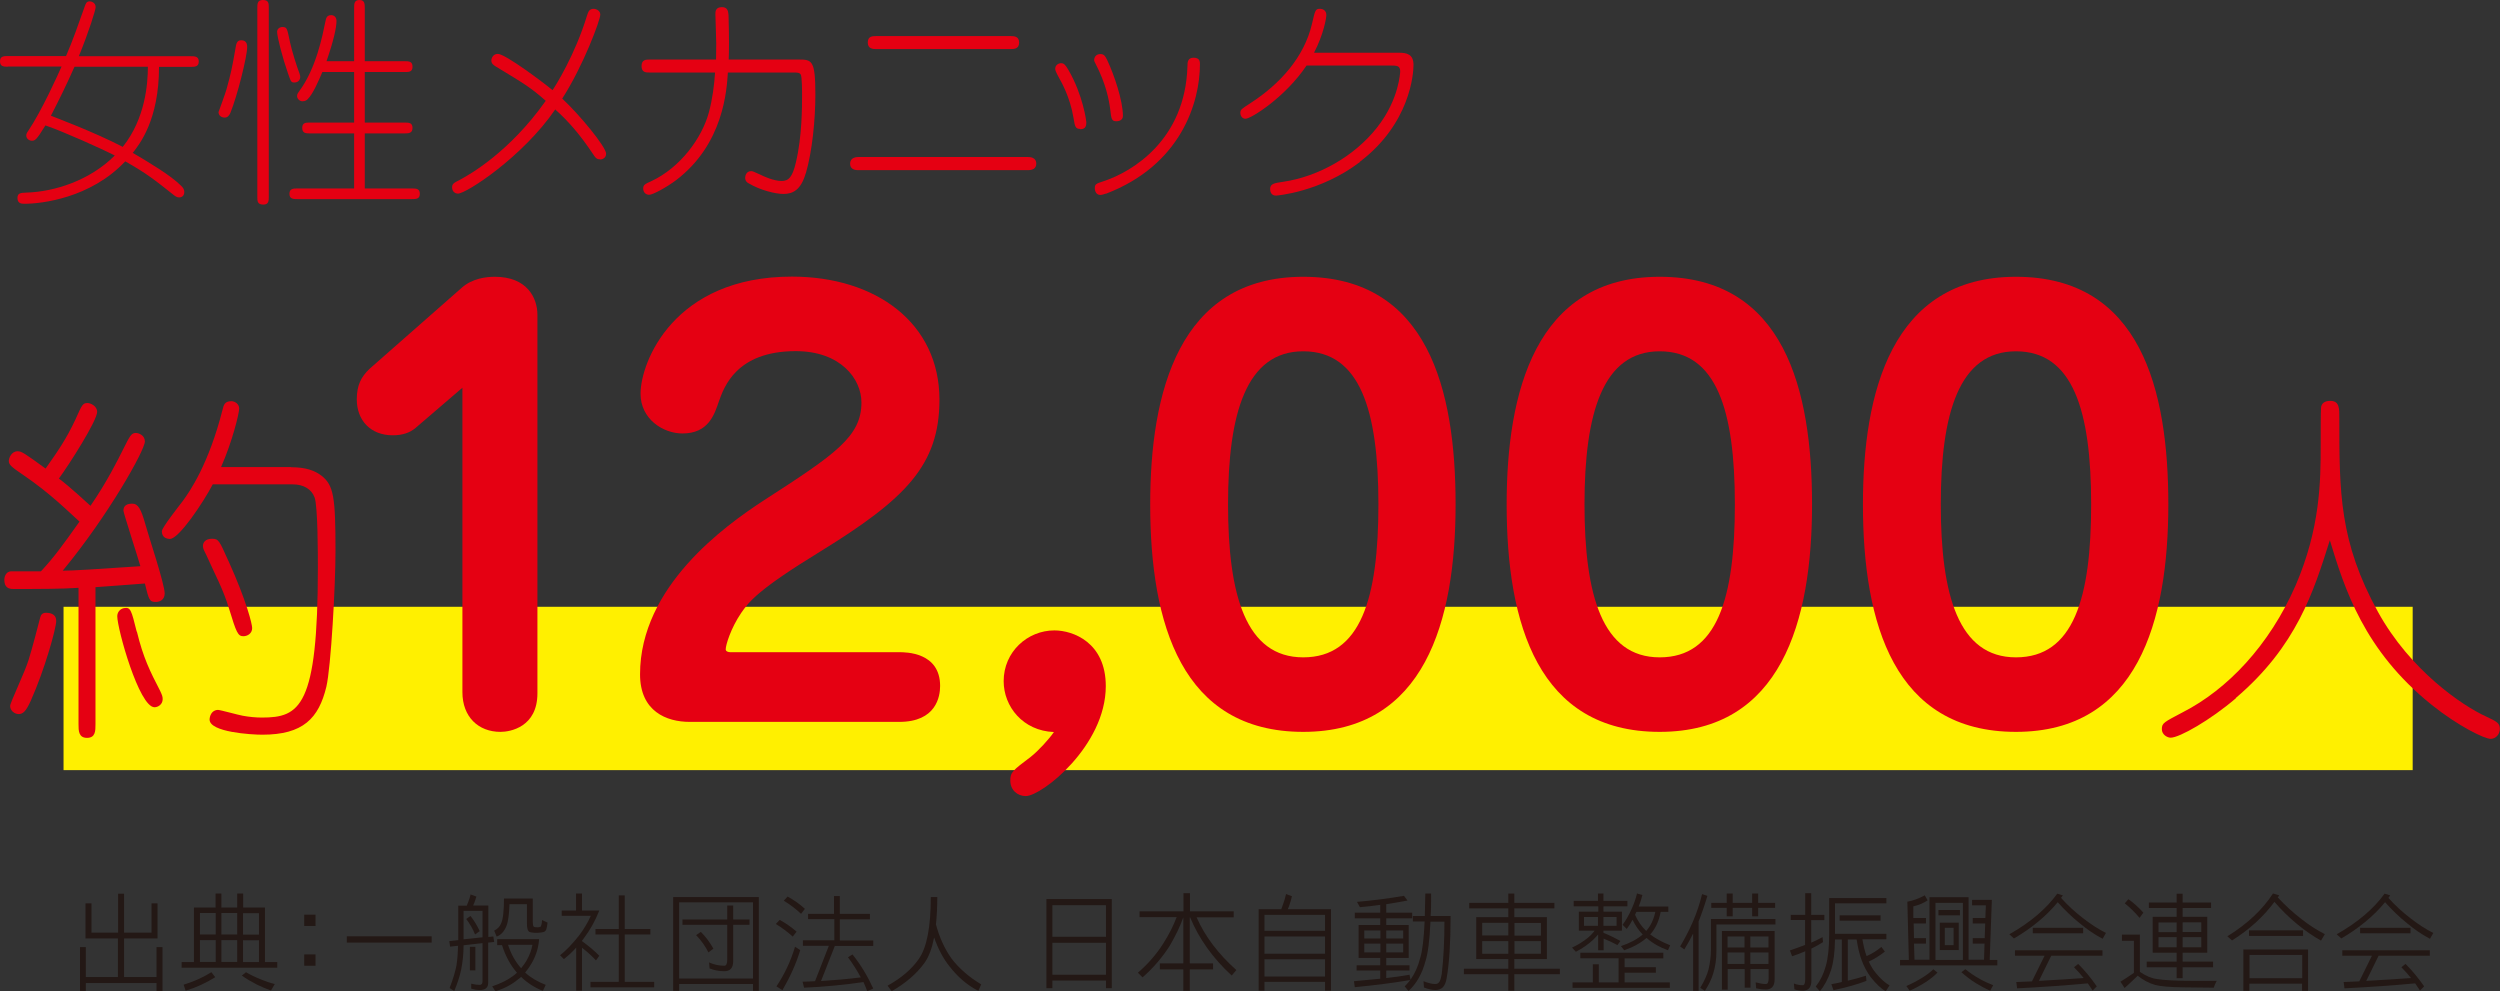 <?xml version="1.0" encoding="UTF-8"?>
<svg id="uuid-e8525480-7859-4468-a5ba-1d1d24939f56" data-name="レイヤー 2" xmlns="http://www.w3.org/2000/svg" viewBox="0 0 150.3 59.59">
  <rect x="0" y="0" width="150.3" height="59.59" fill="#333333" stroke="none"/>
  <defs>
    <style>
      .uuid-bcb12a56-2864-4d48-bd8f-17044068ebbf {
        fill: #e50012;
      }

      .uuid-adcee649-34cf-47cd-8f0f-526d2413095f {
        fill: #fff000;
      }

      .uuid-d9d38e21-c43c-4870-86c2-4d4bf14d1ffc {
        fill: #231815;
      }
    </style>
  </defs>
  <g id="uuid-853ee9d8-ea24-4639-ba86-b22b36f2e988" data-name="文字_写真">
    <g>
      <g>
        <rect class="uuid-adcee649-34cf-47cd-8f0f-526d2413095f" x="3.82" y="36.48" width="141.23" height="9.82"/>
        <g>
          <path class="uuid-bcb12a56-2864-4d48-bd8f-17044068ebbf" d="m.48,4.01c-.24,0-.48,0-.48-.32s.24-.32.48-.32h3.49c.4-.92.73-1.87,1.13-3,.05-.13.09-.29.29-.29.09,0,.36.07.36.35,0,.16-.39,1.43-1.01,2.95h6.72c.24,0,.49,0,.49.32s-.25.32-.49.32h-1.9c0,3.19-1.17,4.65-1.58,5.17.98.58,2.27,1.34,2.91,1.98.11.11.19.21.19.37,0,.27-.2.33-.31.33-.15,0-.25-.09-.33-.15-1.16-.92-1.62-1.29-2.91-2.02-2.09,2.22-5.05,2.55-6.05,2.55-.17,0-.43,0-.43-.35,0-.29.19-.31.52-.32,1.73-.05,3.84-.74,5.33-2.23-.77-.4-3.11-1.45-4.17-1.81-.56.92-.64.92-.82.92-.15,0-.33-.12-.33-.31,0-.11.05-.19.11-.27.82-1.22,1.81-3.42,2.01-3.88H.48Zm4,0c-.44,1-.92,1.98-1.42,2.95.13.05,2.59.97,4.32,1.87,1.36-1.7,1.51-3.8,1.51-4.82h-4.41Z"/>
          <path class="uuid-bcb12a56-2864-4d48-bd8f-17044068ebbf" d="m13.13,6.76s.43-1.17.49-1.4c.28-1.01.33-1.28.53-2.41.05-.33.09-.53.35-.53.36,0,.36.31.36.41,0,.57-.6,2.96-1.01,3.96-.05.12-.16.28-.33.28-.24,0-.38-.15-.38-.32Zm3.03,5.05c0,.25,0,.49-.32.49-.37,0-.37-.2-.37-.49V.49c0-.25,0-.49.33-.49.36,0,.36.2.36.49v11.32Zm1.28-9.25c.11.5.38,1.37.57,1.87.03.07.04.15.04.2,0,.13-.09.33-.35.33-.2,0-.21-.05-.38-.53-.33-.94-.66-2.21-.66-2.52,0-.17.16-.32.41-.28.19.04.2.12.37.93Zm4.49,1.77v3.04h2.39c.25,0,.48,0,.48.32s-.23.33-.48.33h-2.39v3.31h2.83c.24,0,.48,0,.48.32s-.24.32-.48.32h-6.87c-.25,0-.49,0-.49-.32s.25-.32.49-.32h3.4v-3.31h-2.64c-.25,0-.48,0-.48-.33s.23-.32.48-.32h2.64v-3.04h-1.91c-.23.54-.57,1.33-.88,1.63-.04.04-.13.13-.32.13-.13,0-.32-.12-.32-.32,0-.12.07-.2.13-.29,1.02-1.37,1.4-3.35,1.57-4.17.04-.21.08-.4.35-.4.17,0,.32.12.32.35,0,.39-.17,1.18-.6,2.42h1.66V.49c0-.25,0-.49.32-.49s.32.24.32.49v3.19h2.39c.25,0,.48,0,.48.33s-.23.32-.48.32h-2.39Z"/>
          <path class="uuid-bcb12a56-2864-4d48-bd8f-17044068ebbf" d="m36.09,9.58c-.19,0-.27-.05-.44-.32-.8-1.2-1.48-1.97-2.27-2.68-1.94,2.84-5.34,5.06-5.85,5.06-.16,0-.35-.12-.35-.37,0-.21.09-.27.45-.45.6-.32,3-1.67,5.18-4.76-.93-.81-1.2-.97-3-2.06-.13-.08-.27-.17-.27-.36,0-.15.11-.4.39-.4.45,0,2.76,1.74,3.29,2.18.19-.28,1.36-2.14,2.07-4.48.07-.2.12-.41.4-.41.15,0,.4.11.4.35,0,.32-1.01,3.06-2.29,5.05,1.05.97,2.64,2.91,2.64,3.31,0,.24-.2.35-.37.35Z"/>
          <path class="uuid-bcb12a56-2864-4d48-bd8f-17044068ebbf" d="m48.44,10.42c-.29,1-.77,1.24-1.34,1.24-.45,0-1.38-.21-2.11-.65-.08-.04-.19-.13-.19-.33,0-.13.08-.39.35-.39.09,0,.13.01.54.2.21.11.82.39,1.3.39.41,0,.65-.21.86-1.12.37-1.54.37-3.35.37-4.03,0-.23,0-1.12-.08-1.25-.08-.12-.2-.12-.45-.12h-3.93c-.07,1.05-.25,4.29-3.11,6.47-.59.44-1.4.88-1.62.88-.21,0-.36-.15-.36-.37s.09-.27.47-.44c1.75-.81,3.06-2.59,3.48-4.15.21-.78.32-1.62.37-2.39h-3.93c-.23,0-.49,0-.49-.39s.28-.39.49-.39h3.99c0-.23.01-.58.01-.96,0-.28-.05-1.62-.05-1.78,0-.13,0-.41.39-.41.32,0,.38.2.4.48.04,1.46.03,2.17.01,2.67h4.2c.81,0,1.01.04,1.01,2.11,0,1.51-.19,3.41-.57,4.72Z"/>
          <path class="uuid-bcb12a56-2864-4d48-bd8f-17044068ebbf" d="m61.79,10.23h-10.18c-.12,0-.5,0-.5-.39s.4-.4.5-.4h10.18c.13,0,.51.01.51.4,0,.29-.21.39-.51.39Zm-1.02-7.28h-8.09c-.17,0-.51,0-.51-.39s.29-.39.51-.39h8.09c.19,0,.5.01.5.39s-.31.39-.5.39Z"/>
          <path class="uuid-bcb12a56-2864-4d48-bd8f-17044068ebbf" d="m64.93,7.75c-.28,0-.31-.16-.39-.66-.21-1.28-.76-2.21-.86-2.39-.21-.39-.24-.47-.24-.57,0-.21.19-.33.35-.33.17,0,.25.08.44.4.88,1.51,1.08,3.08,1.08,3.14,0,.16,0,.43-.37.43Zm2.19-.46c-.28,0-.31-.12-.37-.69-.08-.61-.25-1.54-.89-2.78-.05-.09-.08-.15-.08-.21,0-.16.11-.36.37-.36.2,0,.28.09.4.33.43.9.96,2.47.96,3.39,0,.32-.36.32-.39.32Zm-.64,4.35c-.08.03-.23.08-.33.08-.23,0-.33-.21-.33-.4,0-.25.08-.28.48-.41,1.77-.57,4.97-2.5,5.09-6.95,0-.21.01-.49.37-.49.38,0,.38.25.38.39,0,2.27-1.12,6.06-5.66,7.79Z"/>
          <path class="uuid-bcb12a56-2864-4d48-bd8f-17044068ebbf" d="m81.76,9.74c-2.4,1.82-5.01,2.02-5.05,2.02-.28,0-.35-.23-.35-.39,0-.33.25-.36.78-.44,2.13-.31,4.31-1.55,5.66-3.28,1.33-1.69,1.38-3.34,1.38-3.36,0-.35-.21-.35-.61-.35h-5.02c-1.28,1.91-3.34,3.2-3.67,3.2-.19,0-.31-.16-.31-.36,0-.19.07-.23.61-.58,1.76-1.14,3.23-2.75,3.7-4.78.19-.82.2-.89.49-.89.13,0,.37.08.37.37,0,.19-.17,1.18-.74,2.27h5.09c.48,0,.89.08.89.74,0,.52-.2,3.52-3.23,5.82Z"/>
          <path class="uuid-bcb12a56-2864-4d48-bd8f-17044068ebbf" d="m4.73,35.34c-1.06.07-2.35.07-3.94.07-.27,0-.53-.09-.53-.55,0-.24.13-.49.38-.51h1.82c.8-.86,1.31-1.57,2.32-2.99-.69-.62-1.73-1.68-3.39-2.81-.73-.49-.86-.62-.86-.84,0-.16.15-.58.53-.58.24,0,.4.11,1.68,1.04.75-1.06,1.24-1.77,1.79-2.94.4-.89.44-1,.73-1,.18,0,.58.18.58.53,0,.53-1.66,3.14-2.3,4.01.66.49,1.82,1.57,1.9,1.64,1.02-1.48,1.68-2.83,1.97-3.41.4-.8.49-.97.75-.97.2,0,.55.15.55.51,0,.53-2.21,4.47-4.94,7.77.6,0,2.01-.09,4.67-.27-.15-.53-1.02-3.21-1.02-3.34,0-.31.22-.42.53-.42.35,0,.53.31.8,1.28.13.51,1.15,3.54,1.15,4.12,0,.42-.35.51-.53.51-.38,0-.42-.11-.66-1.11-1.51.11-1.66.13-2.97.22v8.24c0,.4,0,.82-.51.82s-.51-.44-.51-.82v-8.19Zm-1.35,1.99c0,.44-.69,2.92-1.53,4.8-.29.64-.47.8-.73.8-.24,0-.51-.2-.51-.49,0-.2.89-2.04,1.11-2.77.22-.69.58-2.1.69-2.52.04-.18.13-.31.35-.31.38,0,.62.15.62.49Zm4.85.64c.38,1.57.78,2.37,1.4,3.57.11.24.15.33.15.49,0,.33-.29.49-.49.49-.93,0-2.24-4.72-2.24-5.47,0-.24.16-.44.4-.49.4-.07.44.09.77,1.42Zm9.28-9.88c.91,0,1.44.22,1.82.51.73.58.84,1.26.84,4.52,0,2.1-.27,6.97-.55,8.17-.46,1.9-1.4,2.88-3.85,2.88-.66,0-3.17-.15-3.17-.91,0-.18.11-.58.51-.58.13,0,1.24.31,1.48.35.38.07.78.11,1.15.11,2.28,0,3.37-.62,3.37-9.01,0-.77,0-3.72-.2-4.23-.18-.49-.66-.78-1.31-.78h-4.81c-.58,1.11-2.04,3.28-2.57,3.28-.18,0-.49-.07-.49-.46,0-.22,1.04-1.53,1.26-1.82.42-.58,1.55-2.19,2.39-5.49.07-.29.13-.51.53-.51.22,0,.47.18.47.44,0,.29-.42,2.01-1.09,3.52h4.21Zm-3.79,5.6c1.13,2.5,1.44,3.85,1.44,4.07,0,.33-.29.49-.53.49-.33,0-.42-.22-.86-1.66-.38-1.24-.82-1.99-1.37-3.23-.11-.24-.2-.35-.2-.53,0-.2.13-.44.55-.44.4,0,.44.13.97,1.31Z"/>
          <path class="uuid-bcb12a56-2864-4d48-bd8f-17044068ebbf" d="m24.97,25.74c-.33.27-.76.43-1.36.43-1.33,0-2.16-.9-2.16-2.16,0-.86.27-1.36.76-1.83l5.55-4.88c.63-.56,1.46-.66,1.99-.66,1.93,0,2.56,1.26,2.56,2.29v22.75c0,2.03-1.63,2.32-2.22,2.32-1.33,0-2.29-.9-2.29-2.39v-18.3l-2.82,2.42Z"/>
          <path class="uuid-bcb12a56-2864-4d48-bd8f-17044068ebbf" d="m41.47,43.4c-1.4,0-2.99-.63-2.99-2.86,0-5.28,5.11-8.93,7.4-10.43,4.32-2.79,5.91-3.85,5.91-5.91,0-1.43-1.26-3.09-3.95-3.09-3.59,0-4.32,2.19-4.62,3.02-.27.8-.63,1.93-2.19,1.93-1.16,0-2.52-.86-2.52-2.39,0-1.89,1.99-7.04,9.1-7.04,5.05,0,8.87,2.79,8.87,7.4,0,3.95-2.06,5.98-7.17,9.13-3.79,2.32-4.28,3.02-4.75,3.69-.63.93-.93,1.93-.93,2.19,0,.13.17.17.27.17h10.16c.4,0,2.46,0,2.46,2.03,0,.63-.23,2.16-2.46,2.16h-12.58Z"/>
          <path class="uuid-bcb12a56-2864-4d48-bd8f-17044068ebbf" d="m60.34,40.95c0-1.76,1.43-3.05,3.05-3.05,1.13,0,3.09.73,3.09,3.35,0,3.59-3.85,6.61-4.81,6.61-.5,0-.93-.36-.93-.93,0-.5.13-.6,1.23-1.43.46-.36,1.13-1.1,1.39-1.49-1.86-.07-3.02-1.53-3.02-3.06Z"/>
          <path class="uuid-bcb12a56-2864-4d48-bd8f-17044068ebbf" d="m87.51,30.32c0,7.04-1.86,13.68-9.16,13.68s-9.2-6.48-9.2-13.68c0-6.67,1.69-13.68,9.2-13.68s9.16,6.81,9.16,13.68Zm-13.68,0c0,5.45,1.06,9.2,4.52,9.2s4.52-3.55,4.52-9.2-1.1-9.2-4.52-9.2-4.52,3.72-4.52,9.2Z"/>
          <path class="uuid-bcb12a56-2864-4d48-bd8f-17044068ebbf" d="m108.94,30.32c0,7.04-1.86,13.68-9.16,13.68s-9.2-6.48-9.2-13.68c0-6.67,1.69-13.68,9.2-13.68s9.16,6.81,9.16,13.68Zm-13.68,0c0,5.45,1.06,9.2,4.52,9.2s4.52-3.55,4.52-9.2-1.1-9.2-4.52-9.2-4.52,3.72-4.52,9.2Z"/>
          <path class="uuid-bcb12a56-2864-4d48-bd8f-17044068ebbf" d="m130.36,30.32c0,7.04-1.86,13.68-9.16,13.68s-9.2-6.48-9.2-13.68c0-6.67,1.69-13.68,9.2-13.68s9.16,6.81,9.16,13.68Zm-13.68,0c0,5.45,1.06,9.2,4.52,9.2s4.52-3.55,4.52-9.2-1.1-9.2-4.52-9.2-4.52,3.72-4.52,9.2Z"/>
          <path class="uuid-bcb12a56-2864-4d48-bd8f-17044068ebbf" d="m134.42,41.98c-1.53,1.31-3.39,2.37-3.92,2.37-.2,0-.53-.18-.53-.51,0-.38.13-.42,1.26-1.02,2.68-1.37,5.2-4.01,6.78-7.62,1.48-3.43,1.51-6.24,1.51-8.44,0-.8,0-1.97.02-2.24.02-.27.22-.42.55-.42.58,0,.55.49.55,1.06,0,4.43,0,7.4,2.32,11.62,1.95,3.54,5.09,5.65,6.49,6.29.66.31.84.4.84.75s-.27.6-.55.6c-.38,0-1.97-.78-3.54-2.04-4.1-3.28-5.25-7.02-6.13-9.9-.98,3.1-1.99,6.36-5.65,9.48Z"/>
        </g>
      </g>
      <g>
        <path class="uuid-d9d38e21-c43c-4870-86c2-4d4bf14d1ffc" d="m5.14,54.31h.36v1.76h1.6v-2.34h.36v2.34h1.65v-1.76h.36v2.11h-2.01v2.32h1.95v-1.8h.36v2.64h-.36v-.48h-4.25v.48h-.35v-2.64h.35v1.8h1.93v-2.32h-1.95v-2.11Z"/>
        <path class="uuid-d9d38e21-c43c-4870-86c2-4d4bf14d1ffc" d="m15.93,54.56v3.28h.74v.34h-5.75v-.34h.74v-3.28h1.3v-.84h.35v.84h.95v-.84h.36v.84h1.32Zm-3.22,3.89l.23.3c-.58.36-1.17.63-1.78.81l-.12-.36c.62-.19,1.18-.44,1.68-.76Zm-.69-2.27h.95v-1.29h-.95v1.29Zm0,1.65h.95v-1.31h-.95v1.31Zm1.29-2.94v1.29h.95v-1.29h-.95Zm0,2.94h.95v-1.31h-.95v1.31Zm1.48.62c.27.16.56.3.89.43.27.11.55.21.84.28l-.23.39c-.29-.1-.57-.22-.85-.36-.33-.17-.63-.34-.9-.54l.25-.2Zm-.18-3.55v1.29h.96v-1.29h-.96Zm0,2.94h.96v-1.31h-.96v1.31Z"/>
        <path class="uuid-d9d38e21-c43c-4870-86c2-4d4bf14d1ffc" d="m18.97,55.67h-.68v-.68h.68v.68Zm0,2.39h-.68v-.68h.68v.68Z"/>
        <path class="uuid-d9d38e21-c43c-4870-86c2-4d4bf14d1ffc" d="m20.85,56.29h5.1v.38h-5.1v-.38Z"/>
        <path class="uuid-d9d38e21-c43c-4870-86c2-4d4bf14d1ffc" d="m28.28,53.77l.36.13c-.04.14-.08.26-.13.39-.03.06-.05.1-.06.15h.91v1.89l.3-.03.05.33-.36.04v2.42c0,.29-.17.43-.51.43-.16,0-.33-.03-.51-.08v-.3c.2.05.37.07.51.07.11,0,.17-.07.17-.22v-2.29l-1.14.13c0,.51-.05,1-.15,1.49-.09.41-.23.83-.41,1.26l-.28-.18c.2-.51.33-.95.41-1.34.06-.4.09-.8.1-1.2l-.48.05-.05-.33.54-.06v-2.07h.51c.03-.06.05-.13.08-.2.06-.14.11-.3.15-.46Zm-.41,2.7l1.14-.12v-1.59h-1.14v1.71Zm.41-1.41c.22.28.41.59.56.92l-.28.2c-.13-.33-.31-.64-.53-.93l.25-.18Zm-.03,1.86h.33v1.42h-.33v-1.42Zm1.65-.46h2.51c-.03.47-.16.92-.39,1.35-.14.25-.29.47-.45.66.34.31.75.55,1.24.74l-.17.36c-.5-.19-.94-.48-1.31-.84-.06.06-.12.11-.2.16-.34.29-.79.53-1.34.71l-.2-.3c.5-.17.91-.37,1.22-.6.1-.07.19-.14.27-.22-.39-.45-.69-1-.9-1.66h-.29v-.34Zm.56-2.44h1.57v1.32c0,.22.02.35.06.37.03.03.11.04.25.04.07,0,.12-.02.14-.03.03,0,.05-.04.06-.1.03-.07.04-.17.05-.31l.33.16c-.02.18-.05.32-.08.42-.04.08-.11.14-.19.15-.08.02-.18.03-.31.04h-.2c-.12-.01-.21-.02-.28-.04-.12-.04-.18-.21-.18-.49v-1.19h-1.05c-.02.63-.08,1.07-.19,1.33-.13.31-.32.52-.58.62l-.15-.36c.2-.1.34-.24.41-.42.12-.25.18-.75.18-1.51h.18Zm.08,2.77c.18.56.44,1.03.79,1.42.12-.14.22-.29.32-.45.18-.31.3-.63.36-.96h-1.47Z"/>
        <path class="uuid-d9d38e21-c43c-4870-86c2-4d4bf14d1ffc" d="m34.64,53.72h.35v1.02h1.04c-.24.61-.55,1.17-.93,1.67-.04.05-.08.1-.11.15v.02c.41.3.76.59,1.04.88l-.2.28c-.27-.29-.55-.54-.84-.76v2.58h-.35v-2.59c-.23.26-.48.49-.74.69l-.23-.23c.36-.28.73-.67,1.13-1.17.28-.37.53-.77.72-1.2h-1.75v-.32h.86v-1.02Zm1.16,2.13h1.4v-2.02h.36v2.02h1.54v.33h-1.54v2.85h1.77v.33h-3.83v-.33h1.7v-2.85h-1.4v-.33Z"/>
        <path class="uuid-d9d38e21-c43c-4870-86c2-4d4bf14d1ffc" d="m45.62,53.93v5.64h-.35v-.41h-4.44v.41h-.36v-5.64h5.15Zm-4.79,4.9h4.44v-4.58h-4.44v4.58Zm.2-3.55h2.69v-.84h.36v.84h.98v.32h-.98v2.18c0,.41-.18.61-.53.61-.32,0-.62-.06-.89-.17l-.03-.36c.31.14.62.2.92.2.11,0,.17-.12.17-.35v-2.11h-2.69v-.32Zm1.1.74c.3.3.55.64.76,1.01l-.3.23c-.18-.36-.42-.71-.74-1.04l.29-.2Z"/>
        <path class="uuid-d9d38e21-c43c-4870-86c2-4d4bf14d1ffc" d="m46.87,55.3c.37.2.71.44,1.02.71l-.23.3c-.33-.3-.67-.55-1.02-.76l.24-.25Zm.93,1.62l.31.2c-.24.8-.6,1.6-1.07,2.41l-.36-.23c.49-.73.86-1.52,1.12-2.39Zm-.45-3.02c.38.21.73.45,1.04.74l-.23.3c-.33-.31-.68-.57-1.04-.79l.23-.25Zm1.21,1.04h1.58v-1.07h.35v1.07h1.81v.33h-1.81v1.27h2.01v.33h-2.31l-.83,2.11c.81-.05,1.61-.12,2.39-.22-.23-.43-.49-.83-.77-1.21l.27-.17c.5.62.91,1.31,1.25,2.05l-.36.16c-.07-.19-.15-.37-.23-.55-1.16.17-2.35.29-3.57.34l-.09-.36c.25,0,.5-.02.75-.03l.83-2.13h-1.56v-.33h1.89v-1.27h-1.58v-.33Z"/>
        <path class="uuid-d9d38e21-c43c-4870-86c2-4d4bf14d1ffc" d="m55.96,53.93h.39c0,.61-.03,1.16-.08,1.65.21.78.52,1.46.93,2.04.45.59,1.04,1.11,1.79,1.56l-.17.39c-.66-.33-1.24-.83-1.75-1.49-.36-.45-.67-1.03-.91-1.72-.13.66-.32,1.17-.58,1.53-.47.65-1.12,1.21-1.97,1.7l-.25-.33c.83-.46,1.46-1,1.88-1.61.48-.68.72-1.92.72-3.73Z"/>
        <path class="uuid-d9d38e21-c43c-4870-86c2-4d4bf14d1ffc" d="m66.84,54.05v5.36h-.35v-.46h-3.22v.46h-.36v-5.36h3.93Zm-3.57,2.27h3.22v-1.9h-3.22v1.9Zm0,2.28h3.22v-1.92h-3.22v1.92Z"/>
        <path class="uuid-d9d38e21-c43c-4870-86c2-4d4bf14d1ffc" d="m68.51,54.79h2.64v-1.09h.39v1.09h2.63v.36h-2.23c.5,1.14,1.3,2.2,2.39,3.17l-.28.33c-1.13-1.04-1.97-2.21-2.5-3.5h-.02v2.77h1.4v.36h-1.4v1.29h-.39v-1.29h-1.41v-.36h1.41v-2.77h0c-.19.54-.46,1.1-.81,1.7-.45.71-1,1.35-1.64,1.91l-.28-.28c.6-.52,1.11-1.1,1.52-1.75.36-.56.62-1.09.81-1.59h-2.23v-.36Z"/>
        <path class="uuid-d9d38e21-c43c-4870-86c2-4d4bf14d1ffc" d="m77.32,53.75l.35.13c-.04.19-.09.36-.15.53-.03.09-.06.18-.1.25h2.6v4.9h-.36v-.53h-3.64v.53h-.35v-4.9h1.36c.03-.09.07-.19.11-.3.07-.19.13-.4.18-.62Zm-1.3,2.21h3.64v-.96h-3.64v.96Zm0,1.38h3.64v-1.04h-3.64v1.04Zm0,1.37h3.64v-1.04h-3.64v1.04Z"/>
        <path class="uuid-d9d38e21-c43c-4870-86c2-4d4bf14d1ffc" d="m84.41,53.86l.21.28c-.4.08-.83.15-1.28.22v.51h1.56v.34h-1.56v.4h1.35v1.98h-1.35v.44h1.4v.32h-1.4v.45c.52-.06.98-.12,1.4-.2l.06.3c.26-.37.46-.81.59-1.33.13-.43.21-1.15.26-2.17h-.71v-.33h.72c.01-.41.02-.85.03-1.35h.35c0,.49,0,.94-.03,1.35h1.2c0,1.6-.08,2.83-.23,3.7-.04.27-.12.47-.24.59-.12.11-.27.16-.45.16s-.42-.05-.68-.15l-.03-.38c.29.11.52.17.7.17.11,0,.19-.04.24-.11.06-.06.11-.23.16-.51.11-.96.16-2.01.16-3.13h-.84c-.05,1.12-.15,1.91-.3,2.37-.2.76-.54,1.36-1.02,1.8l-.23-.28c.12-.12.23-.25.33-.38-1,.17-2.11.31-3.33.43l-.05-.36c.56-.05,1.09-.1,1.58-.15v-.49h-1.42v-.32h1.42v-.44h-1.3v-1.98h1.3v-.4h-1.53v-.34h1.53v-.47c-.39.06-.8.1-1.22.14l-.18-.32c.94-.08,1.87-.2,2.81-.36Zm-2.39,2.56h.97v-.48h-.97v.48Zm0,.84h.97v-.53h-.97v.53Zm1.32-1.32v.48h1.02v-.48h-1.02Zm0,.79v.53h1.02v-.53h-1.02Z"/>
        <path class="uuid-d9d38e21-c43c-4870-86c2-4d4bf14d1ffc" d="m88.33,54.28h2.35v-.56h.36v.56h2.41v.33h-2.41v.53h1.96v2.52h-1.96v.58h2.74v.33h-2.74v.99h-.36v-.99h-2.67v-.33h2.67v-.58h-1.93v-2.52h1.93v-.53h-2.35v-.33Zm.78,1.96h1.57v-.76h-1.57v.76Zm0,1.1h1.57v-.76h-1.57v.76Zm1.94-1.85v.76h1.59v-.76h-1.59Zm0,1.09v.76h1.59v-.76h-1.59Z"/>
        <path class="uuid-d9d38e21-c43c-4870-86c2-4d4bf14d1ffc" d="m94.59,54.16h1.48v-.44h.33v.44h1.44v.33h-1.44v.32h1.11v1.14h-1.11v.13c.39.16.73.33,1.02.49l-.18.25c-.27-.15-.55-.28-.83-.39v.7h-.33v-.95c-.09.11-.19.21-.3.32-.29.27-.63.51-1.04.72l-.23-.25c.37-.17.68-.37.94-.58.18-.15.32-.3.42-.44h-.95v-1.14h1.17v-.32h-1.48v-.33Zm.41,3.12h5v.34h-2.33v.53h1.88v.33h-1.88v.58h2.72v.33h-5.85v-.33h1.22v-1.09h.36v1.09h1.19v-1.45h-2.3v-.34Zm.23-1.62h.84v-.53h-.84v.53Zm1.17-.53v.53h.79v-.53h-.79Zm2-1.42l.34.1c-.06.24-.13.47-.22.69h1.78v.32h-.46c-.1.54-.3.98-.6,1.33,0,0-.02.02-.03.03.32.24.72.46,1.2.65l-.13.3c-.48-.17-.91-.41-1.29-.74-.35.3-.79.55-1.34.74l-.2-.25c.54-.18.98-.41,1.31-.7-.24-.24-.44-.53-.61-.88-.11.2-.23.39-.35.55l-.25-.25c.2-.27.37-.57.53-.92.16-.35.27-.67.34-.98Zm-.1,1.29c.16.37.39.7.67.97.27-.3.45-.69.55-1.15h-1.14s-.03.06-.04.09c-.01.03-.03.06-.04.09Z"/>
        <path class="uuid-d9d38e21-c43c-4870-86c2-4d4bf14d1ffc" d="m102.32,53.75l.33.11c-.18.6-.36,1.12-.53,1.54v4.17h-.33v-3.44c-.17.33-.34.65-.53.95l-.25-.18c.28-.47.53-.95.75-1.45.25-.58.44-1.15.57-1.7Zm4.42,1.5v.33h-3.55v1.62c0,.46-.06.9-.19,1.32-.1.34-.27.69-.5,1.05l-.28-.18c.25-.42.42-.8.5-1.12.09-.39.14-.78.14-1.16v-1.86h3.88Zm-3.86-.97h.93v-.56h.36v.56h1.17v-.56h.36v.56h1.02v.3h-1.02v.51h-.36v-.51h-1.17v.51h-.36v-.51h-.93v-.3Zm3.81,1.68v2.92c0,.41-.18.61-.53.61-.17,0-.36-.02-.58-.07l-.03-.36c.24.06.44.1.61.1.11,0,.17-.11.17-.32v-.58h-1.09v1.12h-.35v-1.12h-1.02v1.24h-.35v-3.53h3.17Zm-2.83,1h1.02v-.66h-1.02v.66Zm0,.99h1.02v-.69h-1.02v.69Zm1.37-1.65v.66h1.09v-.66h-1.09Zm0,.96v.69h1.09v-.69h-1.09Z"/>
        <path class="uuid-d9d38e21-c43c-4870-86c2-4d4bf14d1ffc" d="m107.67,55h.86v-1.3h.36v1.3h.79v.32h-.79v1.35c.24-.1.46-.21.68-.33l.03.3c-.22.14-.45.27-.7.39v1.92c0,.41-.17.61-.51.61-.18,0-.35-.03-.51-.08l-.03-.35c.18.07.36.1.53.1.1,0,.15-.12.15-.36v-1.68c-.25.11-.51.21-.79.3l-.13-.35c.32-.11.63-.22.91-.33v-1.5h-.86v-.32Zm5.74-1.02v.33h-3.09v1.83h3.09v.33h-1.44c.06.38.14.72.25,1.01.33-.14.62-.33.89-.55l.21.28c-.32.25-.64.45-.97.6.12.25.25.48.41.67.29.36.57.61.84.76l-.23.36c-.29-.17-.59-.46-.9-.85-.22-.3-.41-.64-.55-1.03-.13-.35-.23-.77-.3-1.24h-.53v2.48c.38-.09.75-.19,1.09-.3l.03.31c-.57.22-1.23.4-1.98.56l-.13-.36c.22-.04.43-.08.63-.13v-2.56h-.41c-.01.77-.09,1.38-.24,1.85-.17.51-.39.93-.67,1.26l-.25-.28c.26-.32.46-.72.6-1.21.14-.48.21-1.13.21-1.93v-2.18h3.45Zm-2.81,1.05h2.46v.32h-2.46v-.32Z"/>
        <path class="uuid-d9d38e21-c43c-4870-86c2-4d4bf14d1ffc" d="m115.72,53.83l.17.3c-.26.17-.55.29-.86.36v.7h.76v.33h-.74l.02.88h.72v.33h-.72l.03.97h.9v-3.76h2.35v3.76h.93l.03-.97h-.71v-.33h.72l.03-.88h-.75v-.33h.76l.03-.76h-.83v-.33h1.19l-.13,3.61h.46v.33h-5.85v-.33h.53l-.09-3.5c.37-.07.71-.2,1.04-.38Zm.51,4.44l.25.2c-.17.19-.41.38-.7.57-.33.21-.66.39-.97.52l-.2-.28c.3-.13.61-.29.94-.49.29-.18.52-.35.69-.53Zm.13-.56h1.65v-3.43h-1.65v3.43Zm.18-3h1.29v.32h-1.29v-.32Zm.08.76h1.14v1.65h-1.14v-1.65Zm.3,1.35h.53v-1.04h-.53v1.04Zm1.24,1.45c.26.21.55.41.86.58.26.15.53.27.81.38l-.18.33c-.28-.12-.56-.27-.84-.44-.33-.2-.62-.43-.89-.67l.23-.18Z"/>
        <path class="uuid-d9d38e21-c43c-4870-86c2-4d4bf14d1ffc" d="m123.66,53.72l.36.11c-.04.05-.07.1-.11.15.41.46.86.87,1.36,1.25.44.34.88.63,1.34.86l-.2.35c-.47-.25-.92-.55-1.36-.92-.49-.39-.93-.82-1.34-1.28-.69.84-1.57,1.56-2.63,2.18l-.28-.25c1.27-.72,2.22-1.53,2.88-2.44Zm-2.52,3.41h5.26v.33h-3.08l-.74,1.51c1.01-.06,1.91-.11,2.69-.17-.18-.22-.37-.44-.58-.65l.25-.2c.38.38.76.83,1.12,1.35l-.25.25c-.09-.14-.19-.29-.29-.43-1.28.12-2.7.22-4.25.3l-.05-.38c.33-.01.64-.03.94-.04l.76-1.54h-1.78v-.33Zm1.07-1.35h3.03v.33h-3.03v-.33Z"/>
        <path class="uuid-d9d38e21-c43c-4870-86c2-4d4bf14d1ffc" d="m127.58,56.19h1.07v2.24c.37.25.71.39,1.03.43.42.07,1.15.11,2.2.11h1.39c-.07.12-.13.26-.18.41l-1.78-.02c-.85-.01-1.44-.06-1.76-.15-.38-.11-.72-.3-1.03-.55-.26.25-.52.5-.79.74-.09-.14-.17-.27-.25-.38.28-.17.55-.35.81-.53v-1.93h-.72v-.36Zm.38-2.13c.33.23.62.5.9.81l-.23.31c-.29-.34-.58-.63-.89-.87l.22-.25Zm1.23.2h1.67v-.53h.36v.53h1.71v.33h-1.71v.53h1.48v2.16h-1.48v.53h1.83v.34h-1.83v.66h-.36v-.66h-1.8v-.34h1.8v-.53h-1.44v-2.16h1.44v-.53h-1.67v-.33Zm.58,1.78h1.09v-.58h-1.09v.58Zm0,.91h1.09v-.61h-1.09v.61Zm1.45-1.5v.58h1.12v-.58h-1.12Zm0,.89v.61h1.12v-.61h-1.12Z"/>
        <path class="uuid-d9d38e21-c43c-4870-86c2-4d4bf14d1ffc" d="m136.67,53.72l.36.11s-.06.08-.09.12c.44.48.91.91,1.43,1.31.46.36.92.66,1.4.9l-.23.39c-.48-.27-.95-.59-1.42-.98-.5-.41-.96-.86-1.38-1.35-.66.89-1.51,1.67-2.55,2.32l-.28-.25c1.21-.75,2.12-1.61,2.74-2.57Zm2.09,3.36v2.49h-.36v-.43h-3.17v.43h-.36v-2.49h3.88Zm-3.55-1.15h3.25v.34h-3.25v-.34Zm.03,2.88h3.17v-1.4h-3.17v1.4Z"/>
        <path class="uuid-d9d38e21-c43c-4870-86c2-4d4bf14d1ffc" d="m143.34,53.72l.36.11c-.04.05-.07.1-.11.15.41.46.86.87,1.36,1.25.44.34.88.63,1.34.86l-.2.35c-.47-.25-.92-.55-1.36-.92-.49-.39-.93-.82-1.34-1.28-.69.84-1.57,1.56-2.63,2.18l-.28-.25c1.27-.72,2.22-1.53,2.88-2.44Zm-2.52,3.41h5.26v.33h-3.08l-.74,1.51c1.01-.06,1.91-.11,2.69-.17-.18-.22-.37-.44-.58-.65l.25-.2c.38.38.76.83,1.12,1.35l-.25.25c-.09-.14-.19-.29-.29-.43-1.28.12-2.7.22-4.25.3l-.05-.38c.33-.01.64-.03.94-.04l.76-1.54h-1.78v-.33Zm1.07-1.35h3.03v.33h-3.03v-.33Z"/>
      </g>
    </g>
  </g>
</svg>